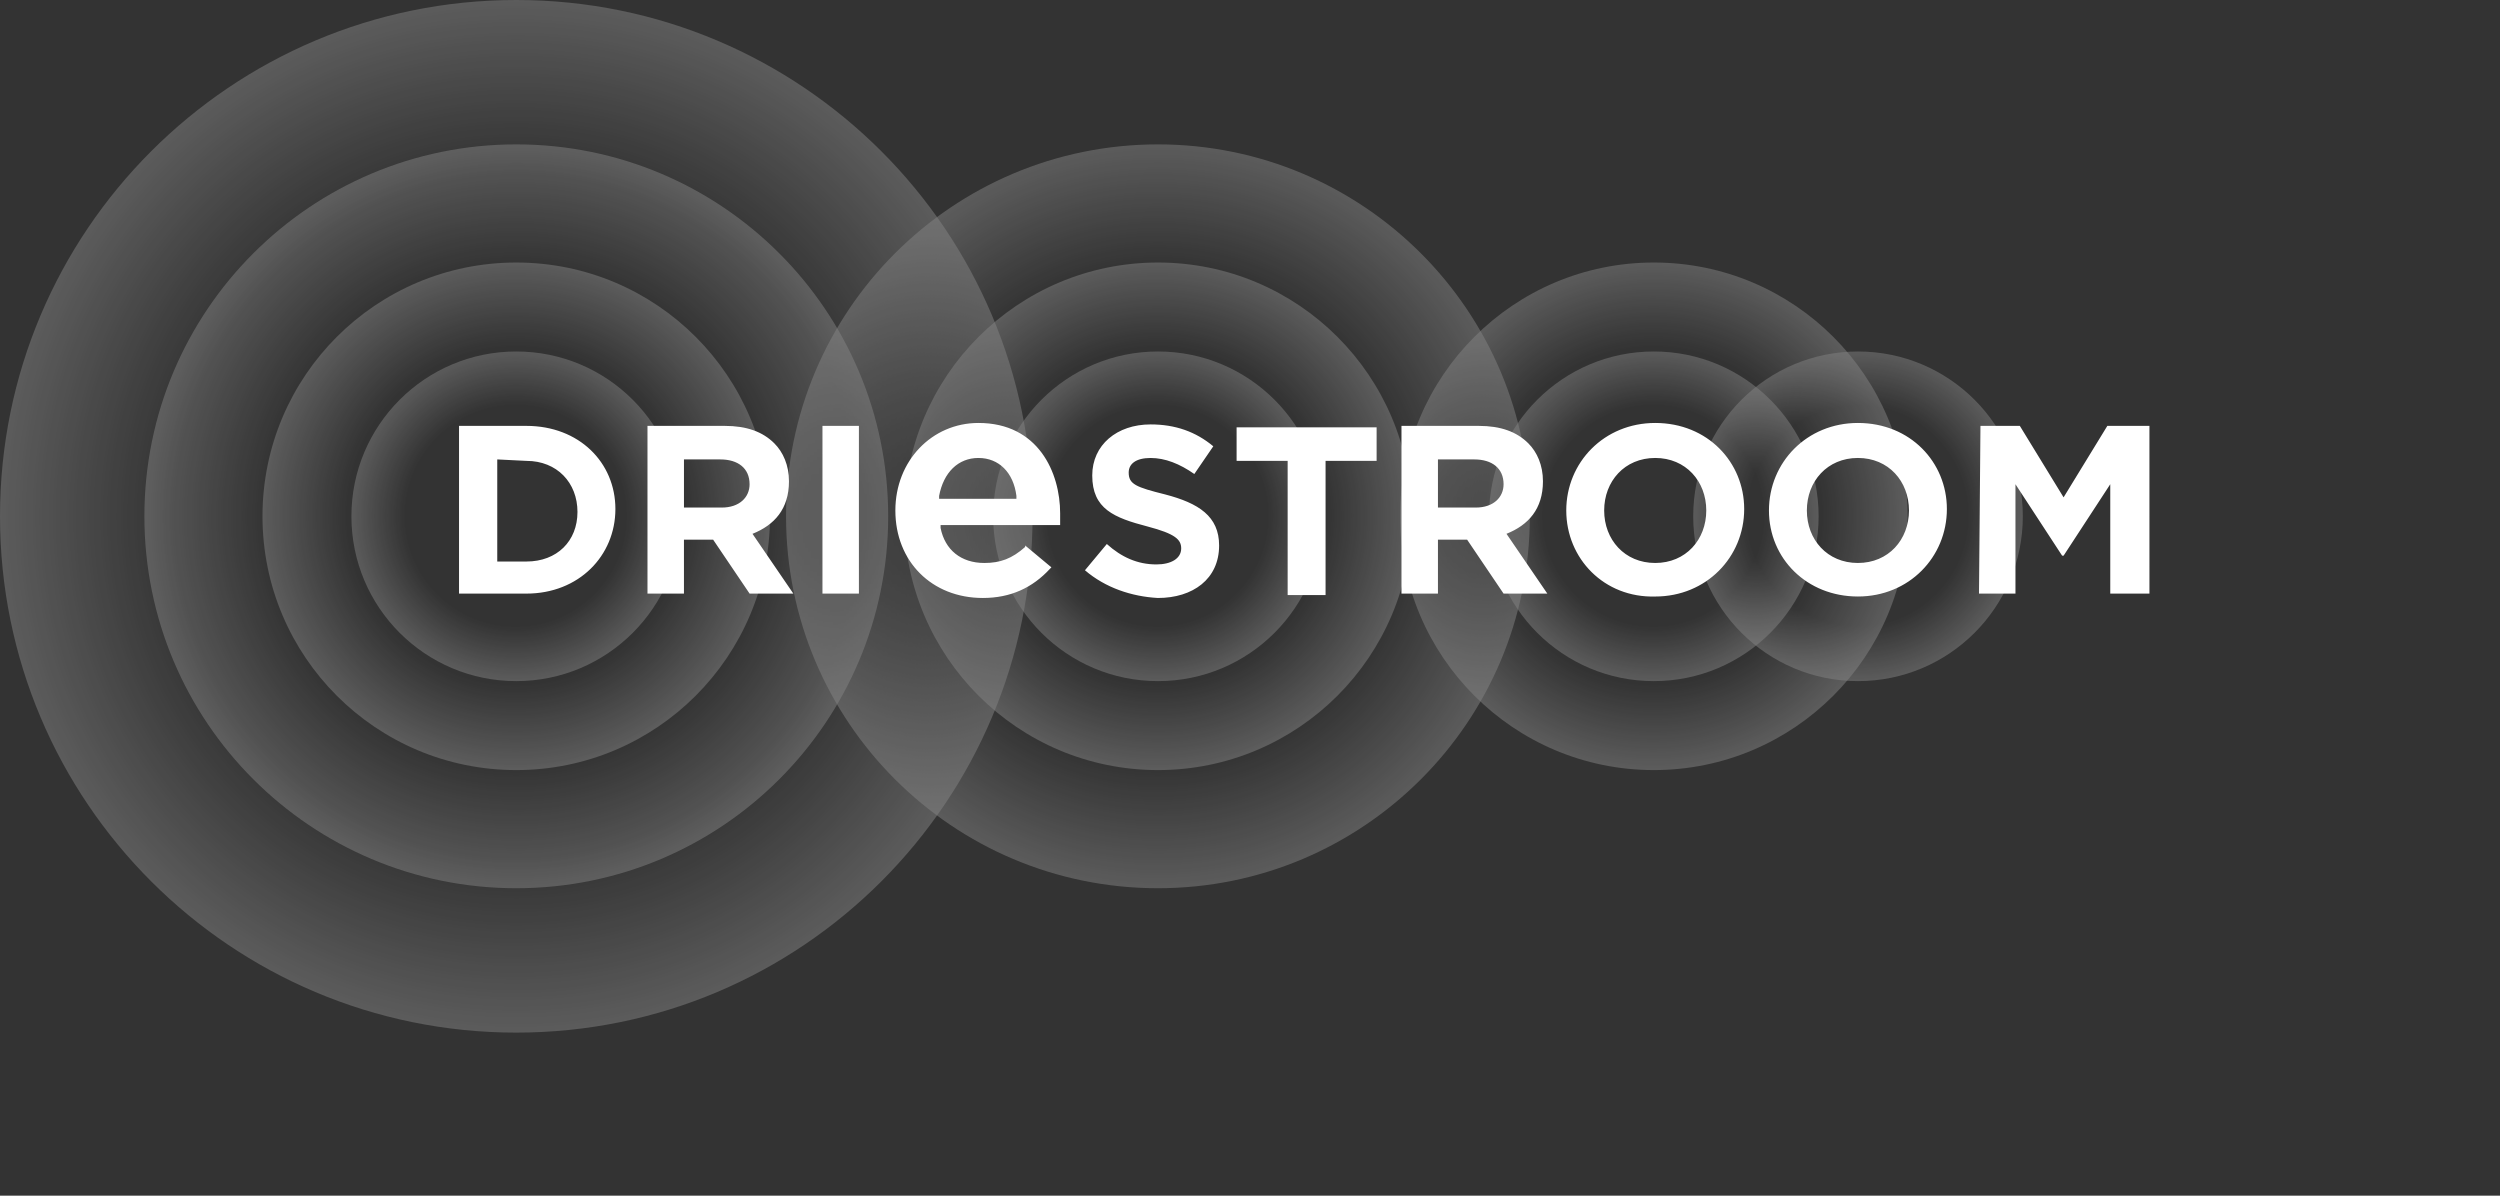 <svg xmlns="http://www.w3.org/2000/svg" width="184" height="88" fill="none"><rect width="100%" height="100%" fill="#333333" stroke="none"/><g opacity=".4"><path fill="url(#a)" d="M121.722 56.678c10.315 0 18.677-8.363 18.677-18.678 0-10.316-8.362-18.678-18.677-18.678S103.045 27.684 103.045 38c0 10.315 8.362 18.678 18.677 18.678Z"/><path fill="url(#b)" d="M121.72 50.13c6.699 0 12.13-5.43 12.13-12.13 0-6.7-5.431-12.13-12.13-12.13-6.698 0-12.129 5.43-12.129 12.13 0 6.7 5.431 12.13 12.129 12.13Z"/><path fill="url(#c)" d="M85.229 56.678c10.314 0 18.676-8.363 18.676-18.678 0-10.316-8.362-18.678-18.676-18.678-10.315 0-18.677 8.362-18.677 18.678 0 10.315 8.362 18.678 18.677 18.678Z"/><path fill="url(#d)" d="M85.225 65.373c15.116 0 27.37-12.255 27.37-27.373 0-15.117-12.254-27.373-27.37-27.373-15.117 0-27.371 12.255-27.371 27.373s12.254 27.373 27.37 27.373Z"/><path fill="url(#e)" d="M85.227 50.13c6.699 0 12.13-5.43 12.13-12.13 0-6.7-5.431-12.13-12.13-12.13-6.699 0-12.129 5.43-12.129 12.13 0 6.7 5.43 12.13 12.13 12.13Z"/><path fill="url(#f)" d="M37.996 56.678c10.315 0 18.676-8.363 18.676-18.678 0-10.316-8.361-18.678-18.676-18.678-10.315 0-18.677 8.362-18.677 18.678 0 10.315 8.362 18.678 18.677 18.678Z"/><path fill="url(#g)" d="M38 65.373c15.116 0 27.37-12.255 27.37-27.373 0-15.117-12.254-27.373-27.37-27.373-15.117 0-27.372 12.255-27.372 27.373S22.883 65.373 38 65.373Z"/><path fill="url(#h)" d="M37.997 76c20.986 0 37.998-17.013 37.998-38S58.983 0 37.997 0C17.012 0 0 17.013 0 38s17.012 38 37.997 38Z"/><path fill="url(#i)" d="M37.994 50.13c6.699 0 12.13-5.43 12.13-12.13 0-6.7-5.431-12.13-12.13-12.13-6.698 0-12.129 5.43-12.129 12.13 0 6.7 5.43 12.13 12.13 12.13Z"/><path fill="url(#j)" d="M136.75 50.13c6.698 0 12.129-5.43 12.129-12.13 0-6.7-5.431-12.13-12.129-12.13-6.699 0-12.129 5.43-12.129 12.13 0 6.7 5.43 12.13 12.129 12.13Z"/></g><path fill="#fff" fill-rule="evenodd" d="M65.899 37.57c0-3.65 2.683-6.44 6.118-6.44 4.4 0 6.01 3.65 6.01 6.655v.859h-8.8v.215c.321 1.61 1.502 2.576 3.22 2.576 1.18 0 2.039-.322 3.005-1.18v-.108l1.932 1.61-.107.107c-1.288 1.396-2.898 2.147-4.938 2.147-3.757 0-6.44-2.683-6.44-6.44Zm6.118-3.864c-1.503 0-2.576 1.074-2.898 2.791v.215h5.689v-.215c-.215-1.717-1.288-2.79-2.791-2.79Zm-33.272-2.361h-4.96v12.344h4.96c3.864 0 6.548-2.79 6.548-6.226 0-3.435-2.684-6.118-6.548-6.118Zm-2.147 9.983v-7.514l2.147.107c2.254 0 3.757 1.61 3.757 3.757 0 2.147-1.503 3.65-3.757 3.65h-2.147Zm16.747-9.983h-5.69v12.344h2.684v-3.971h2.147l2.684 3.971h3.22l-3.006-4.4c1.61-.645 2.684-1.826 2.684-3.865 0-1.181-.43-2.147-1.074-2.791-.858-.859-2.04-1.288-3.65-1.288Zm1.825 4.293c0 .967-.752 1.718-2.04 1.718h-2.79v-3.542h2.683c1.288 0 2.146.644 2.146 1.824Zm5.363-4.293h2.683v12.344h-2.683V31.345Zm19.319 10.627 1.61-1.933c1.073.967 2.254 1.503 3.65 1.503 1.073 0 1.824-.429 1.824-1.18 0-.645-.43-1.074-2.469-1.61-2.468-.645-4.078-1.289-4.078-3.758 0-2.254 1.824-3.757 4.293-3.757 1.825 0 3.328.537 4.616 1.61l-1.396 2.04c-1.073-.751-2.147-1.18-3.22-1.18-1.073 0-1.61.429-1.61 1.073 0 .858.537 1.073 2.683 1.61 2.47.644 3.972 1.61 3.972 3.757 0 2.469-1.932 3.864-4.508 3.864-1.932-.107-3.864-.751-5.367-2.04Zm11.162-8.051h3.757v9.875h2.791v-9.875h3.757v-2.47H91.014v2.47Zm12.135-2.576h5.689c1.61 0 2.791.429 3.65 1.288.644.644 1.073 1.61 1.073 2.79 0 2.04-1.073 3.221-2.684 3.865l3.006 4.401h-3.22l-2.684-3.971h-2.146v3.971h-2.684V31.345Zm5.474 6.011c1.288 0 2.04-.752 2.04-1.718 0-1.18-.859-1.824-2.147-1.824h-2.683v3.542h2.79Zm13.201-6.226c-3.757 0-6.547 2.898-6.547 6.44 0 3.543 2.79 6.441 6.547 6.334 3.757 0 6.548-2.898 6.548-6.44 0-3.436-2.684-6.334-6.548-6.334Zm0 2.576c2.254 0 3.757 1.718 3.757 3.865 0 2.147-1.503 3.864-3.757 3.864-2.254 0-3.757-1.718-3.757-3.864 0-2.147 1.503-3.865 3.757-3.865Zm8.371 3.865c0-3.543 2.79-6.441 6.547-6.441 3.864 0 6.548 2.898 6.548 6.333 0 3.543-2.791 6.44-6.548 6.44s-6.547-2.79-6.547-6.332Zm10.304 0c0-2.147-1.503-3.865-3.757-3.865-2.254 0-3.757 1.718-3.757 3.865 0 2.147 1.503 3.864 3.757 3.864 2.254 0 3.757-1.718 3.757-3.864Zm8.161-6.226h-2.898l-.108 12.344h2.684v-8.05l3.435 5.26h.107l3.435-5.26v8.05h2.883V31.345H155.1l-3.22 5.26-3.22-5.26Z" clip-rule="evenodd"/><defs><radialGradient id="a" cx="0" cy="0" r="1" gradientTransform="matrix(18.634 0 0 18.635 121.684 37.957)" gradientUnits="userSpaceOnUse"><stop offset=".666" stop-color="#fff" stop-opacity="0"/><stop offset="1" stop-color="#fff" stop-opacity=".5"/></radialGradient><radialGradient id="b" cx="0" cy="0" r="1" gradientTransform="matrix(12.171 0 0 12.171 121.682 37.957)" gradientUnits="userSpaceOnUse"><stop offset=".666" stop-color="#fff" stop-opacity="0"/><stop offset="1" stop-color="#fff" stop-opacity=".5"/></radialGradient><radialGradient id="c" cx="0" cy="0" r="1" gradientTransform="matrix(18.634 0 0 18.635 85.19 37.957)" gradientUnits="userSpaceOnUse"><stop offset=".666" stop-color="#fff" stop-opacity="0"/><stop offset="1" stop-color="#fff" stop-opacity=".5"/></radialGradient><radialGradient id="d" cx="0" cy="0" r="1" gradientTransform="matrix(27.371 0 0 27.373 85.225 38)" gradientUnits="userSpaceOnUse"><stop offset=".666" stop-color="#fff" stop-opacity="0"/><stop offset="1" stop-color="#fff" stop-opacity=".5"/></radialGradient><radialGradient id="e" cx="0" cy="0" r="1" gradientTransform="matrix(12.171 0 0 12.171 85.189 37.957)" gradientUnits="userSpaceOnUse"><stop offset=".666" stop-color="#fff" stop-opacity="0"/><stop offset="1" stop-color="#fff" stop-opacity=".5"/></radialGradient><radialGradient id="f" cx="0" cy="0" r="1" gradientTransform="matrix(18.634 0 0 18.635 37.958 37.957)" gradientUnits="userSpaceOnUse"><stop offset=".666" stop-color="#fff" stop-opacity="0"/><stop offset="1" stop-color="#fff" stop-opacity=".5"/></radialGradient><radialGradient id="g" cx="0" cy="0" r="1" gradientTransform="matrix(27.371 0 0 27.373 38 38)" gradientUnits="userSpaceOnUse"><stop offset=".666" stop-color="#fff" stop-opacity="0"/><stop offset="1" stop-color="#fff" stop-opacity=".5"/></radialGradient><radialGradient id="h" cx="0" cy="0" r="1" gradientTransform="matrix(38.035 0 0 38.038 37.997 38)" gradientUnits="userSpaceOnUse"><stop offset=".666" stop-color="#fff" stop-opacity="0"/><stop offset="1" stop-color="#fff" stop-opacity=".5"/></radialGradient><radialGradient id="i" cx="0" cy="0" r="1" gradientTransform="matrix(12.171 0 0 12.171 37.956 37.957)" gradientUnits="userSpaceOnUse"><stop offset=".666" stop-color="#fff" stop-opacity="0"/><stop offset="1" stop-color="#fff" stop-opacity=".5"/></radialGradient><radialGradient id="j" cx="0" cy="0" r="1" gradientTransform="matrix(12.171 0 0 12.171 136.712 37.957)" gradientUnits="userSpaceOnUse"><stop offset=".666" stop-color="#fff" stop-opacity="0"/><stop offset="1" stop-color="#fff" stop-opacity=".5"/></radialGradient></defs></svg>
